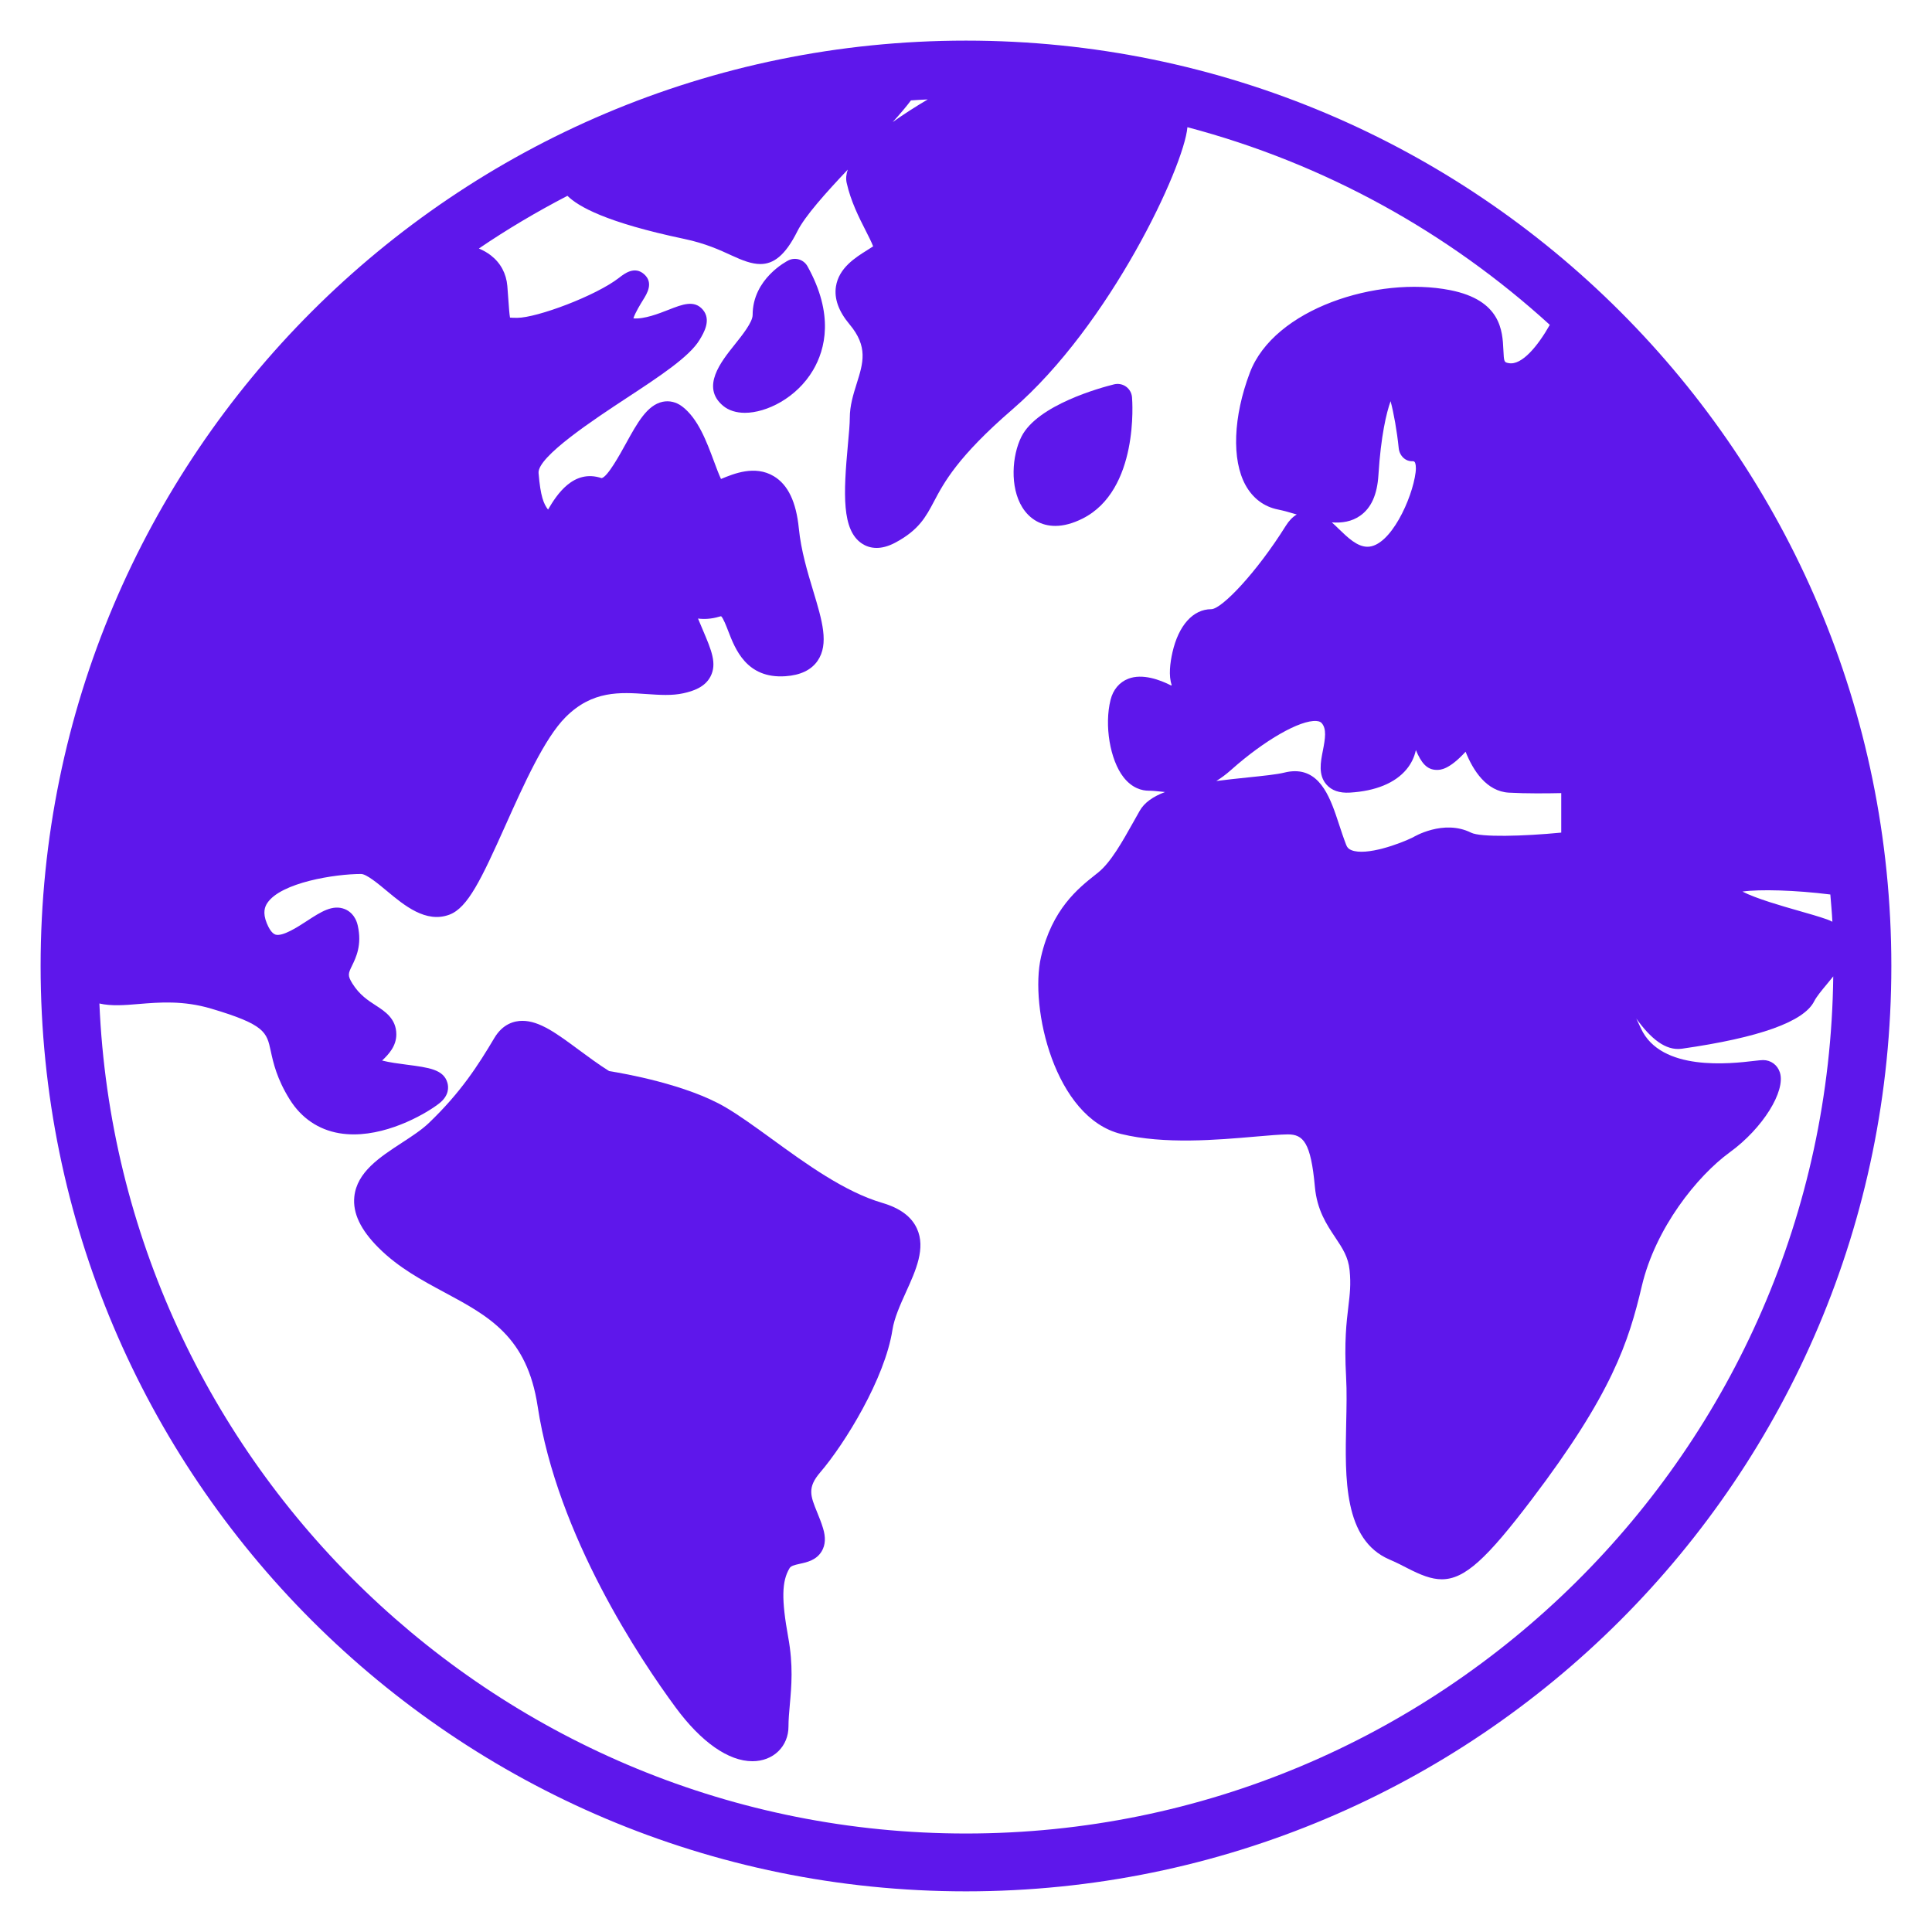 <svg xmlns="http://www.w3.org/2000/svg" xmlns:xlink="http://www.w3.org/1999/xlink" width="500" zoomAndPan="magnify" viewBox="0 0 375 375" height="500" preserveAspectRatio="xMidYMid meet" version="1.0"><defs><clipPath id="e6cae4011e"><path d="M 7.883 7.883 L 367.133 7.883 L 367.133 367.133 L 7.883 367.133 Z M 7.883 7.883 " clip-rule="nonzero"/></clipPath></defs><g clip-path="url(#e6cae4011e)"><path fill="#5e17eb" d="M 187.496 7.883 C 88.297 7.883 7.883 88.301 7.883 187.496 C 7.883 286.695 88.297 367.109 187.496 367.109 C 286.695 367.109 367.109 286.695 367.109 187.496 C 367.109 88.301 286.695 7.883 187.496 7.883 Z M 257.457 152.273 C 258.469 153.434 259.977 153.965 262.012 153.844 C 266.996 153.547 270.793 151.988 272.996 149.336 C 273.91 148.238 274.523 146.977 274.82 145.594 C 275.855 148.047 276.938 149.438 278.898 149.438 C 279.555 149.438 281.238 149.438 284.469 145.91 C 285.93 149.566 288.531 153.621 292.895 153.855 C 296.266 154.043 300.344 154 303.035 153.941 L 303.035 161.609 C 295.566 162.332 287.367 162.535 285.543 161.625 C 280.164 158.938 274.301 162.492 274.289 162.512 C 271.633 163.82 265.211 166.156 262.336 165.027 C 261.801 164.82 261.504 164.527 261.305 164.02 C 260.762 162.613 260.305 161.215 259.871 159.898 C 258.355 155.293 256.512 149.691 251.355 149.691 C 250.707 149.691 250.008 149.777 249.254 149.969 C 247.844 150.32 245.102 150.602 242.199 150.902 C 240.031 151.125 237.988 151.348 236.082 151.594 C 237.02 151.016 237.996 150.297 238.996 149.402 C 245.508 143.617 252.34 139.738 255.5 139.945 C 256.145 139.988 256.395 140.188 256.559 140.379 C 257.508 141.484 257.242 143.293 256.762 145.727 C 256.328 147.926 255.84 150.418 257.457 152.273 Z M 258.512 101.395 C 260.484 101.539 262.375 101.246 263.996 100.109 C 266.148 98.605 267.312 96.027 267.551 92.223 C 268.035 84.535 269.109 80.117 269.91 77.871 C 270.523 80.141 271.145 83.625 271.492 87 C 271.641 88.457 272.801 89.625 274.246 89.52 C 274.25 89.52 274.473 89.535 274.574 89.66 C 274.754 89.875 274.91 90.543 274.766 91.699 C 274.137 96.766 269.859 106.125 265.426 106.125 C 263.43 106.125 261.602 104.352 259.828 102.637 C 259.395 102.215 258.961 101.793 258.512 101.395 Z M 176.82 19.484 C 177.906 19.414 178.984 19.344 180.074 19.301 C 177.637 20.742 175.332 22.219 173.27 23.699 C 174.738 22.082 175.902 20.707 176.82 19.484 Z M 355.266 173.621 C 355.41 175.379 355.578 177.137 355.664 178.91 C 355.344 178.746 355 178.586 354.605 178.449 C 353.109 177.918 351.133 177.352 349 176.746 C 346.133 175.93 340.82 174.414 338.211 173.055 C 341.543 172.574 348.48 172.77 355.266 173.621 Z M 326.445 203.555 C 341.508 201.406 350.152 198.305 352.137 194.336 C 352.586 193.445 353.613 192.211 354.609 191.012 C 355.023 190.516 355.434 190.016 355.832 189.516 C 354.746 281.434 279.668 355.883 187.496 355.883 C 97.09 355.883 23.121 284.258 19.293 194.777 C 21.617 195.316 24.215 195.105 26.902 194.879 C 30.957 194.543 35.547 194.164 40.988 195.773 C 51.445 198.871 51.77 200.363 52.547 203.973 C 53.039 206.25 53.715 209.375 56.246 213.422 C 58.488 217.008 61.805 219.266 65.832 219.953 C 66.773 220.113 67.719 220.184 68.668 220.184 C 75.969 220.184 83.137 215.859 85.301 214.129 C 87.184 212.621 87.078 211.016 86.848 210.191 C 86.121 207.586 83.262 207.215 78.938 206.652 C 77.402 206.453 75.613 206.219 74.168 205.852 C 75.445 204.648 76.926 203.047 76.926 200.777 C 76.926 197.73 74.703 196.293 72.914 195.137 C 71.449 194.188 69.785 193.113 68.41 190.922 C 67.414 189.324 67.59 188.961 68.332 187.43 C 69.109 185.832 70.281 183.414 69.449 179.684 C 68.98 177.578 67.68 176.762 66.945 176.465 C 64.582 175.5 62.277 176.996 59.609 178.734 C 57.715 179.973 54.848 181.82 53.469 181.406 C 52.691 181.164 52.086 179.938 51.793 179.223 C 50.922 177.109 51.43 175.957 51.887 175.27 C 54.555 171.289 65.051 169.637 70.078 169.637 C 71.125 169.637 73.406 171.531 75.07 172.918 C 78.457 175.738 82.668 179.246 87.23 177.535 C 90.805 176.195 93.422 170.664 98.117 160.188 C 101.668 152.266 105.691 143.285 109.789 139.191 C 114.988 133.992 120.352 134.355 125.543 134.719 C 128.055 134.887 130.434 135.055 132.66 134.559 C 134.543 134.141 136.84 133.391 137.914 131.293 C 139.199 128.801 138.09 126.207 136.418 122.277 C 136.129 121.594 135.812 120.859 135.484 120.059 C 136.703 120.211 138.086 120.148 139.594 119.699 C 139.816 119.633 139.945 119.617 139.961 119.605 C 140.367 119.941 140.977 121.52 141.344 122.473 C 142.684 125.941 144.883 131.77 152.445 131.254 C 155.352 131.059 157.449 130.059 158.684 128.277 C 160.953 124.996 159.586 120.465 157.855 114.727 C 156.742 111.047 155.484 106.875 155.055 102.566 C 154.535 97.395 152.945 94.078 150.191 92.43 C 146.527 90.238 142.426 91.941 139.973 92.957 C 139.961 92.961 139.953 92.965 139.945 92.969 C 139.523 92.074 139.008 90.695 138.602 89.598 C 137.141 85.676 135.488 81.227 132.398 78.887 C 131.266 78.031 129.922 77.711 128.609 77.988 C 125.594 78.633 123.684 82.109 121.469 86.133 C 120.316 88.223 117.926 92.574 116.773 92.805 C 111.297 90.977 108.039 96.055 106.375 98.91 C 105.535 97.812 104.91 96.395 104.535 91.816 C 104.273 88.66 115.477 81.301 121.492 77.344 C 128.113 72.996 133.828 69.238 135.805 65.941 C 136.609 64.602 138.105 62.109 136.426 60.121 C 134.766 58.164 132.457 59.074 129.785 60.121 C 127.852 60.879 125.016 61.984 122.941 61.797 C 123.277 60.699 124.41 58.879 124.828 58.203 C 125.598 56.969 126.887 54.895 125.035 53.234 C 123.176 51.566 121.176 53.125 120.215 53.875 C 115.695 57.422 104.195 61.691 100.391 61.691 C 99.707 61.691 99.27 61.672 98.992 61.648 C 98.867 60.957 98.777 59.652 98.688 58.383 C 98.629 57.547 98.562 56.594 98.473 55.512 C 98.27 53.105 97.176 51.055 95.301 49.59 C 94.594 49.035 93.797 48.594 92.953 48.234 C 98.453 44.488 104.199 41.094 110.137 38.008 C 112.246 40.086 117.594 43.172 132.82 46.375 C 136.926 47.238 139.734 48.535 141.988 49.574 C 144.051 50.527 145.875 51.25 147.582 51.25 C 150.113 51.25 152.379 49.664 154.77 44.883 C 156.25 41.926 160.32 37.395 164.551 32.922 C 164.246 33.809 164.156 34.668 164.336 35.484 C 165.137 39.082 166.742 42.234 168.031 44.766 C 168.531 45.746 169.168 47 169.477 47.816 C 169.137 48.047 168.703 48.32 168.348 48.539 C 166.02 49.996 162.832 51.984 162.258 55.598 C 161.887 57.949 162.77 60.418 164.883 62.938 C 168.539 67.289 167.543 70.453 166.285 74.453 C 165.625 76.555 164.945 78.723 164.945 81.125 C 164.945 82.301 164.77 84.211 164.582 86.234 C 163.695 95.875 163.375 102.898 167.301 105.504 C 167.98 105.957 168.926 106.352 170.145 106.352 C 171.164 106.352 172.379 106.074 173.789 105.32 C 178.355 102.879 179.715 100.309 181.285 97.336 C 183.227 93.664 185.887 88.637 196.531 79.445 C 215.445 63.113 229.82 32.359 230.477 24.691 C 257.051 31.711 281.078 45.066 300.816 63.055 C 298.473 67.195 295.375 70.938 292.871 70.488 C 291.949 70.32 291.914 70.312 291.801 67.852 C 291.633 64.266 291.355 58.258 281.457 56.312 C 267.336 53.535 247.281 59.934 242.594 72.34 C 239.359 80.895 239.043 89.262 241.766 94.18 C 243.176 96.723 245.344 98.352 248.035 98.891 C 249.172 99.117 250.398 99.477 251.699 99.863 C 250.898 100.332 250.191 101.066 249.574 102.055 C 243.902 111.133 237.145 118.211 235.113 118.242 C 231.582 118.242 228.766 121.371 227.574 126.613 C 227.102 128.695 226.805 131.16 227.422 132.957 C 227.391 132.988 227.359 133.023 227.328 133.059 C 225.164 131.953 221.746 130.676 218.992 131.746 C 217.27 132.414 216.047 133.871 215.555 135.852 C 214.324 140.766 215.449 147.492 218.066 150.848 C 219.762 153.02 221.684 153.477 222.988 153.477 C 223.738 153.477 224.492 153.562 225.258 153.641 C 225.539 153.672 225.832 153.703 226.133 153.73 C 223.82 154.605 222.141 155.758 221.227 157.355 L 220.02 159.5 C 217.844 163.383 215.598 167.395 213.156 169.348 L 212.645 169.758 C 209.281 172.422 204.203 176.453 202.066 185.719 C 199.777 195.629 204.766 216.965 217.609 220.105 C 225.977 222.152 236.234 221.262 243.727 220.609 C 246.266 220.391 248.457 220.199 249.961 220.184 C 252.957 220.184 254.438 221.723 255.219 230.367 C 255.629 234.879 257.512 237.699 259.176 240.188 C 260.586 242.301 261.699 243.969 261.957 246.551 C 262.234 249.305 262.004 251.195 261.719 253.59 C 261.352 256.645 260.895 260.445 261.277 267.293 C 261.434 270.082 261.363 273.117 261.293 276.336 C 261.059 286.906 260.789 298.887 269.707 302.707 C 271.031 303.273 272.164 303.859 273.172 304.379 C 275.742 305.703 277.82 306.539 279.859 306.539 C 284.301 306.535 288.559 302.57 297.301 291.051 C 312.906 270.488 316.113 260.512 318.68 249.609 C 321.324 238.379 329.402 228.27 335.789 223.629 C 342.129 219.02 346.652 211.785 345.469 208.148 C 345 206.699 343.723 205.762 342.215 205.762 C 341.914 205.762 341.301 205.82 340.453 205.922 C 335.98 206.449 322.375 208.059 318.5 199.605 C 318.207 198.973 317.906 198.336 317.602 197.699 C 320.379 201.547 323.262 204 326.445 203.555 Z M 326.445 203.555 " fill-opacity="1" fill-rule="nonzero"/></g><path fill="#5e17eb" d="M 171.238 233.477 C 163.922 231.328 156.426 225.883 149.812 221.074 C 146.613 218.754 143.594 216.559 140.887 214.961 C 133.293 210.48 121.094 208.352 118.23 207.898 C 116.164 206.598 114.219 205.156 112.328 203.762 C 108.09 200.625 104.738 198.145 101.402 198.145 C 99.82 198.145 97.59 198.723 95.957 201.465 C 92.805 206.77 89.457 212.02 83.227 217.984 C 81.848 219.305 79.883 220.586 77.984 221.824 C 73.699 224.617 69.27 227.508 68.773 232.281 C 68.445 235.457 69.98 238.699 73.48 242.195 C 77.34 246.051 81.887 248.492 86.285 250.855 C 94.883 255.473 102.309 259.465 104.355 272.945 C 108.164 298.094 124.355 322.211 131.141 331.414 C 136.102 338.145 141.398 341.852 146.051 341.852 C 148.023 341.852 149.812 341.16 151.09 339.906 C 152.348 338.668 153.043 336.977 153.043 335.133 C 153.043 333.777 153.172 332.359 153.305 330.855 C 153.625 327.293 153.988 323.254 152.996 317.805 C 151.664 310.445 151.727 306.938 153.246 304.398 C 153.508 303.953 154.105 303.781 155.305 303.52 C 156.645 303.227 158.48 302.824 159.508 301.074 C 160.215 299.859 160.297 298.402 159.746 296.613 C 159.422 295.539 159.012 294.527 158.613 293.551 C 157.312 290.355 156.66 288.75 159.195 285.797 C 163.996 280.203 171.77 267.547 173.219 258.141 C 173.578 255.809 174.746 253.234 175.875 250.742 C 177.766 246.574 179.719 242.266 177.977 238.465 C 176.906 236.125 174.699 234.496 171.238 233.477 Z M 171.238 233.477 " fill-opacity="1" fill-rule="nonzero"/><path fill="#5e17eb" d="M 156.734 51.688 C 156 50.375 154.375 49.867 153.023 50.543 C 152.742 50.684 146.086 54.09 146.086 61.133 C 146.086 62.539 144.051 65.082 142.562 66.941 C 139.949 70.207 135.996 75.141 140.359 78.773 C 141.426 79.66 142.891 80.129 144.59 80.129 C 148.742 80.129 154.621 77.273 157.828 71.824 C 160.195 67.797 161.93 61.035 156.734 51.688 Z M 156.734 51.688 " fill-opacity="1" fill-rule="nonzero"/><path fill="#5e17eb" d="M 210.098 100.668 C 221.102 95.168 219.785 77.824 219.723 77.09 C 219.652 76.27 219.23 75.523 218.562 75.043 C 217.895 74.566 217.051 74.406 216.254 74.598 C 213.793 75.207 201.363 78.555 198.246 84.785 C 196.426 88.426 195.992 94.535 198.414 98.449 C 199.859 100.789 202.137 102.078 204.832 102.078 C 206.457 102.078 208.227 101.605 210.098 100.668 Z M 210.098 100.668 " fill-opacity="1" fill-rule="nonzero"/></svg>